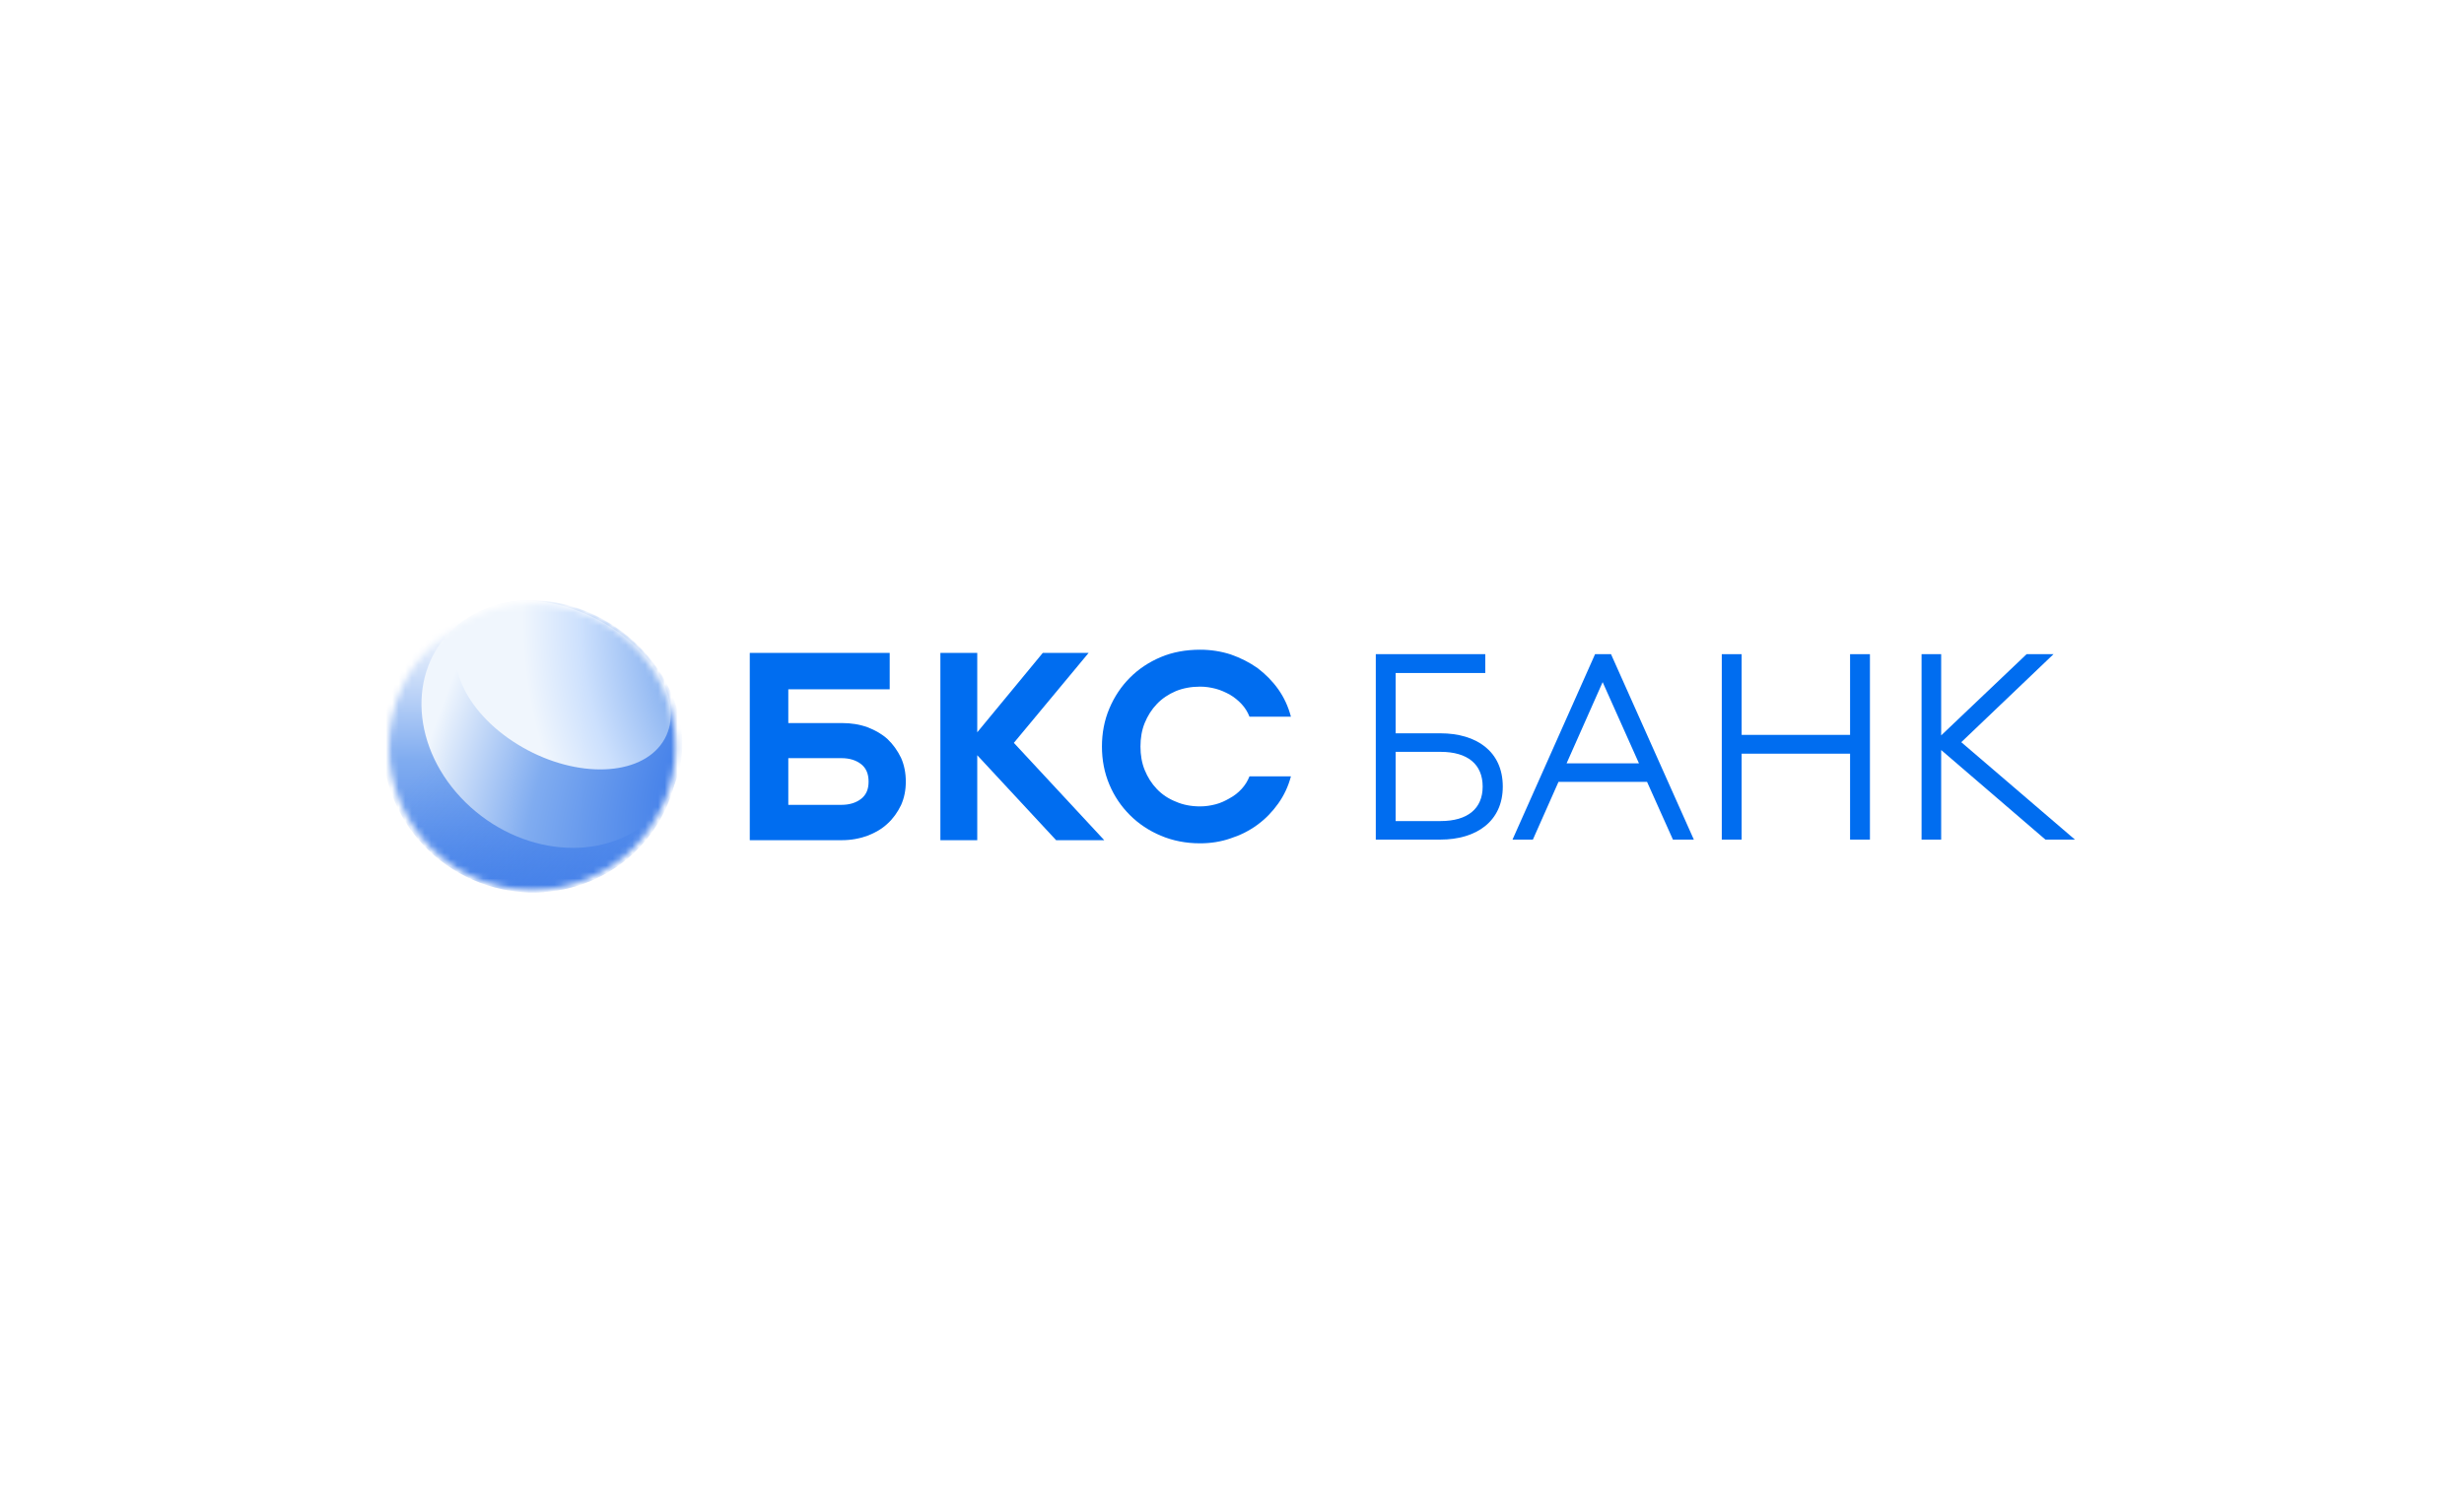<svg width="380" height="230" viewBox="0 0 380 230" fill="none" xmlns="http://www.w3.org/2000/svg">
<rect width="380" height="230" fill="white"/>
<path d="M133.794 112.176C134.975 112.623 136.032 113.232 136.886 114.007C137.74 114.82 138.434 115.798 138.962 116.895C139.45 117.993 139.694 119.215 139.694 120.559C139.694 121.902 139.45 123.081 138.962 124.181C138.434 125.278 137.74 126.257 136.886 127.029C136.032 127.841 134.972 128.454 133.794 128.901C132.571 129.348 131.27 129.592 129.845 129.592H115.631V100.704H137.211V106.318H121.572V111.525H129.845C131.267 111.525 132.571 111.729 133.794 112.176ZM132.815 117.874C132.043 117.264 131.023 116.939 129.763 116.939H121.572V124.141H129.763C131.023 124.141 132.043 123.815 132.815 123.206C133.587 122.596 133.953 121.74 133.953 120.562C133.956 119.377 133.587 118.483 132.815 117.874Z" fill="#006DF0"/>
<path d="M150.713 129.592H145.027V100.704H150.713V112.951L160.82 100.704H167.889L156.358 114.579L170.296 129.592H162.874L150.713 116.489V129.592Z" fill="#006DF0"/>
<path d="M179.02 128.897C177.188 128.125 175.6 127.066 174.259 125.725C172.914 124.381 171.857 122.837 171.085 121.005C170.313 119.173 169.943 117.22 169.943 115.144C169.943 113.069 170.31 111.115 171.085 109.284C171.857 107.452 172.917 105.867 174.259 104.523C175.6 103.179 177.188 102.123 179.02 101.351C180.853 100.579 182.888 100.213 185.087 100.213C186.715 100.213 188.301 100.457 189.808 100.944C191.315 101.473 192.697 102.166 193.96 103.06C195.183 103.995 196.239 105.055 197.134 106.314C198.028 107.577 198.681 108.999 199.088 110.546H192.697C192.412 109.815 192.006 109.162 191.475 108.593C190.946 108.024 190.334 107.536 189.643 107.127C188.952 106.761 188.257 106.436 187.485 106.233C186.712 106.03 185.896 105.908 185.084 105.908C183.699 105.908 182.438 106.152 181.338 106.599C180.199 107.087 179.221 107.737 178.408 108.593C177.594 109.446 176.982 110.425 176.535 111.522C176.088 112.619 175.884 113.841 175.884 115.144C175.884 116.448 176.088 117.667 176.535 118.767C176.982 119.864 177.592 120.842 178.408 121.696C179.221 122.549 180.199 123.202 181.338 123.649C182.435 124.137 183.699 124.381 185.084 124.381C185.896 124.381 186.712 124.259 187.485 124.056C188.257 123.853 188.952 123.527 189.643 123.121C190.334 122.755 190.946 122.268 191.475 121.696C192.003 121.127 192.409 120.474 192.697 119.742H199.088C198.681 121.289 198.031 122.671 197.134 123.934C196.236 125.196 195.18 126.294 193.96 127.188C192.7 128.122 191.315 128.816 189.808 129.304C188.301 129.832 186.715 130.076 185.087 130.076C182.888 130.079 180.853 129.672 179.02 128.897Z" fill="#006DF0"/>
<path d="M215.239 113.107V103.802H229.061V100.901H212.176V129.502H222.13C227.69 129.502 231.76 126.682 231.76 121.324C231.76 115.886 227.69 113.107 222.13 113.107H215.239ZM228.657 121.324C228.657 124.708 226.36 126.642 222.17 126.642H215.239V115.967H222.17C226.36 115.967 228.657 117.9 228.657 121.324Z" fill="#006DF0"/>
<path d="M233.26 129.502H236.403L240.351 120.599H254.011L258.001 129.502H261.225L248.451 100.901H245.993L233.26 129.502ZM247.161 105.212L252.763 117.739H241.601L247.161 105.212Z" fill="#006DF0"/>
<path d="M265.535 129.502H268.597V116.249H285.32V129.502H288.383V100.901H285.32V113.349H268.597V100.901H265.535V129.502Z" fill="#006DF0"/>
<path d="M315.447 129.502H320L302.471 114.477L316.696 100.901H312.545L299.369 113.429V100.901H296.346V129.502H299.369V115.685L315.447 129.502Z" fill="#006DF0"/>
<mask id="mask0_62_7759" style="mask-type:alpha" maskUnits="userSpaceOnUse" x="60" y="93" width="45" height="45">
<path d="M82.098 137.298C94.302 137.298 104.196 127.408 104.196 115.207C104.196 103.007 94.302 93.117 82.098 93.117C69.894 93.117 60 103.007 60 115.207C60 127.408 69.894 137.298 82.098 137.298Z" fill="#C4C4C4"/>
</mask>
<g mask="url(#mask0_62_7759)">
<path d="M92.907 95.47C103.947 101.698 107.948 115.514 101.842 126.331C95.737 137.147 81.838 140.863 70.797 134.634C59.757 128.406 55.755 114.59 61.861 103.773C67.967 92.957 81.866 89.241 92.907 95.47Z" fill="url(#paint0_linear_62_7759)"/>
<path d="M92.907 95.47C103.947 101.698 107.948 115.514 101.842 126.331C95.737 137.147 81.838 140.863 70.797 134.634C59.757 128.406 55.755 114.59 61.861 103.773C67.967 92.957 81.866 89.241 92.907 95.47Z" fill="url(#paint1_linear_62_7759)"/>
<path d="M71.809 123.772C63.477 115.607 62.679 103.571 70.026 96.89C77.373 90.21 90.083 91.412 98.416 99.577C106.748 107.741 107.546 119.775 100.196 126.458C92.846 133.142 80.139 131.936 71.809 123.772Z" fill="url(#paint2_radial_62_7759)"/>
<path d="M80.57 115.26C72.096 110.41 68.046 102.183 71.523 96.889C75.001 91.595 84.692 91.232 93.165 96.082C101.639 100.932 105.689 109.159 102.209 114.456C98.728 119.752 89.043 120.113 80.57 115.26Z" fill="url(#paint3_radial_62_7759)"/>
</g>
<defs>
<linearGradient id="paint0_linear_62_7759" x1="81.137" y1="137.652" x2="81.886" y2="95.653" gradientUnits="userSpaceOnUse">
<stop stop-color="#4581E9"/>
<stop offset="0.479" stop-color="#80ACF0"/>
<stop offset="1" stop-color="white"/>
</linearGradient>
<linearGradient id="paint1_linear_62_7759" x1="117.269" y1="137.234" x2="78.866" y2="102.802" gradientUnits="userSpaceOnUse">
<stop stop-color="#4581E9"/>
<stop offset="1" stop-color="#4581E9" stop-opacity="0"/>
</linearGradient>
<radialGradient id="paint2_radial_62_7759" cx="0" cy="0" r="1" gradientUnits="userSpaceOnUse" gradientTransform="translate(109.964 117.738) rotate(-156.363) scale(52.995 109.243)">
<stop offset="0.097" stop-color="#4581E9"/>
<stop offset="0.46" stop-color="#80ACF0"/>
<stop offset="0.794" stop-color="#F0F6FD"/>
</radialGradient>
<radialGradient id="paint3_radial_62_7759" cx="0" cy="0" r="1" gradientUnits="userSpaceOnUse" gradientTransform="translate(127.257 97.164) rotate(176.05) scale(46.619 55.9)">
<stop stop-color="#4581E9"/>
<stop offset="0.537" stop-color="#87B1F0"/>
<stop offset="0.806" stop-color="#CCE0FD"/>
<stop offset="1" stop-color="#F0F6FD"/>
</radialGradient>
</defs>
</svg>
